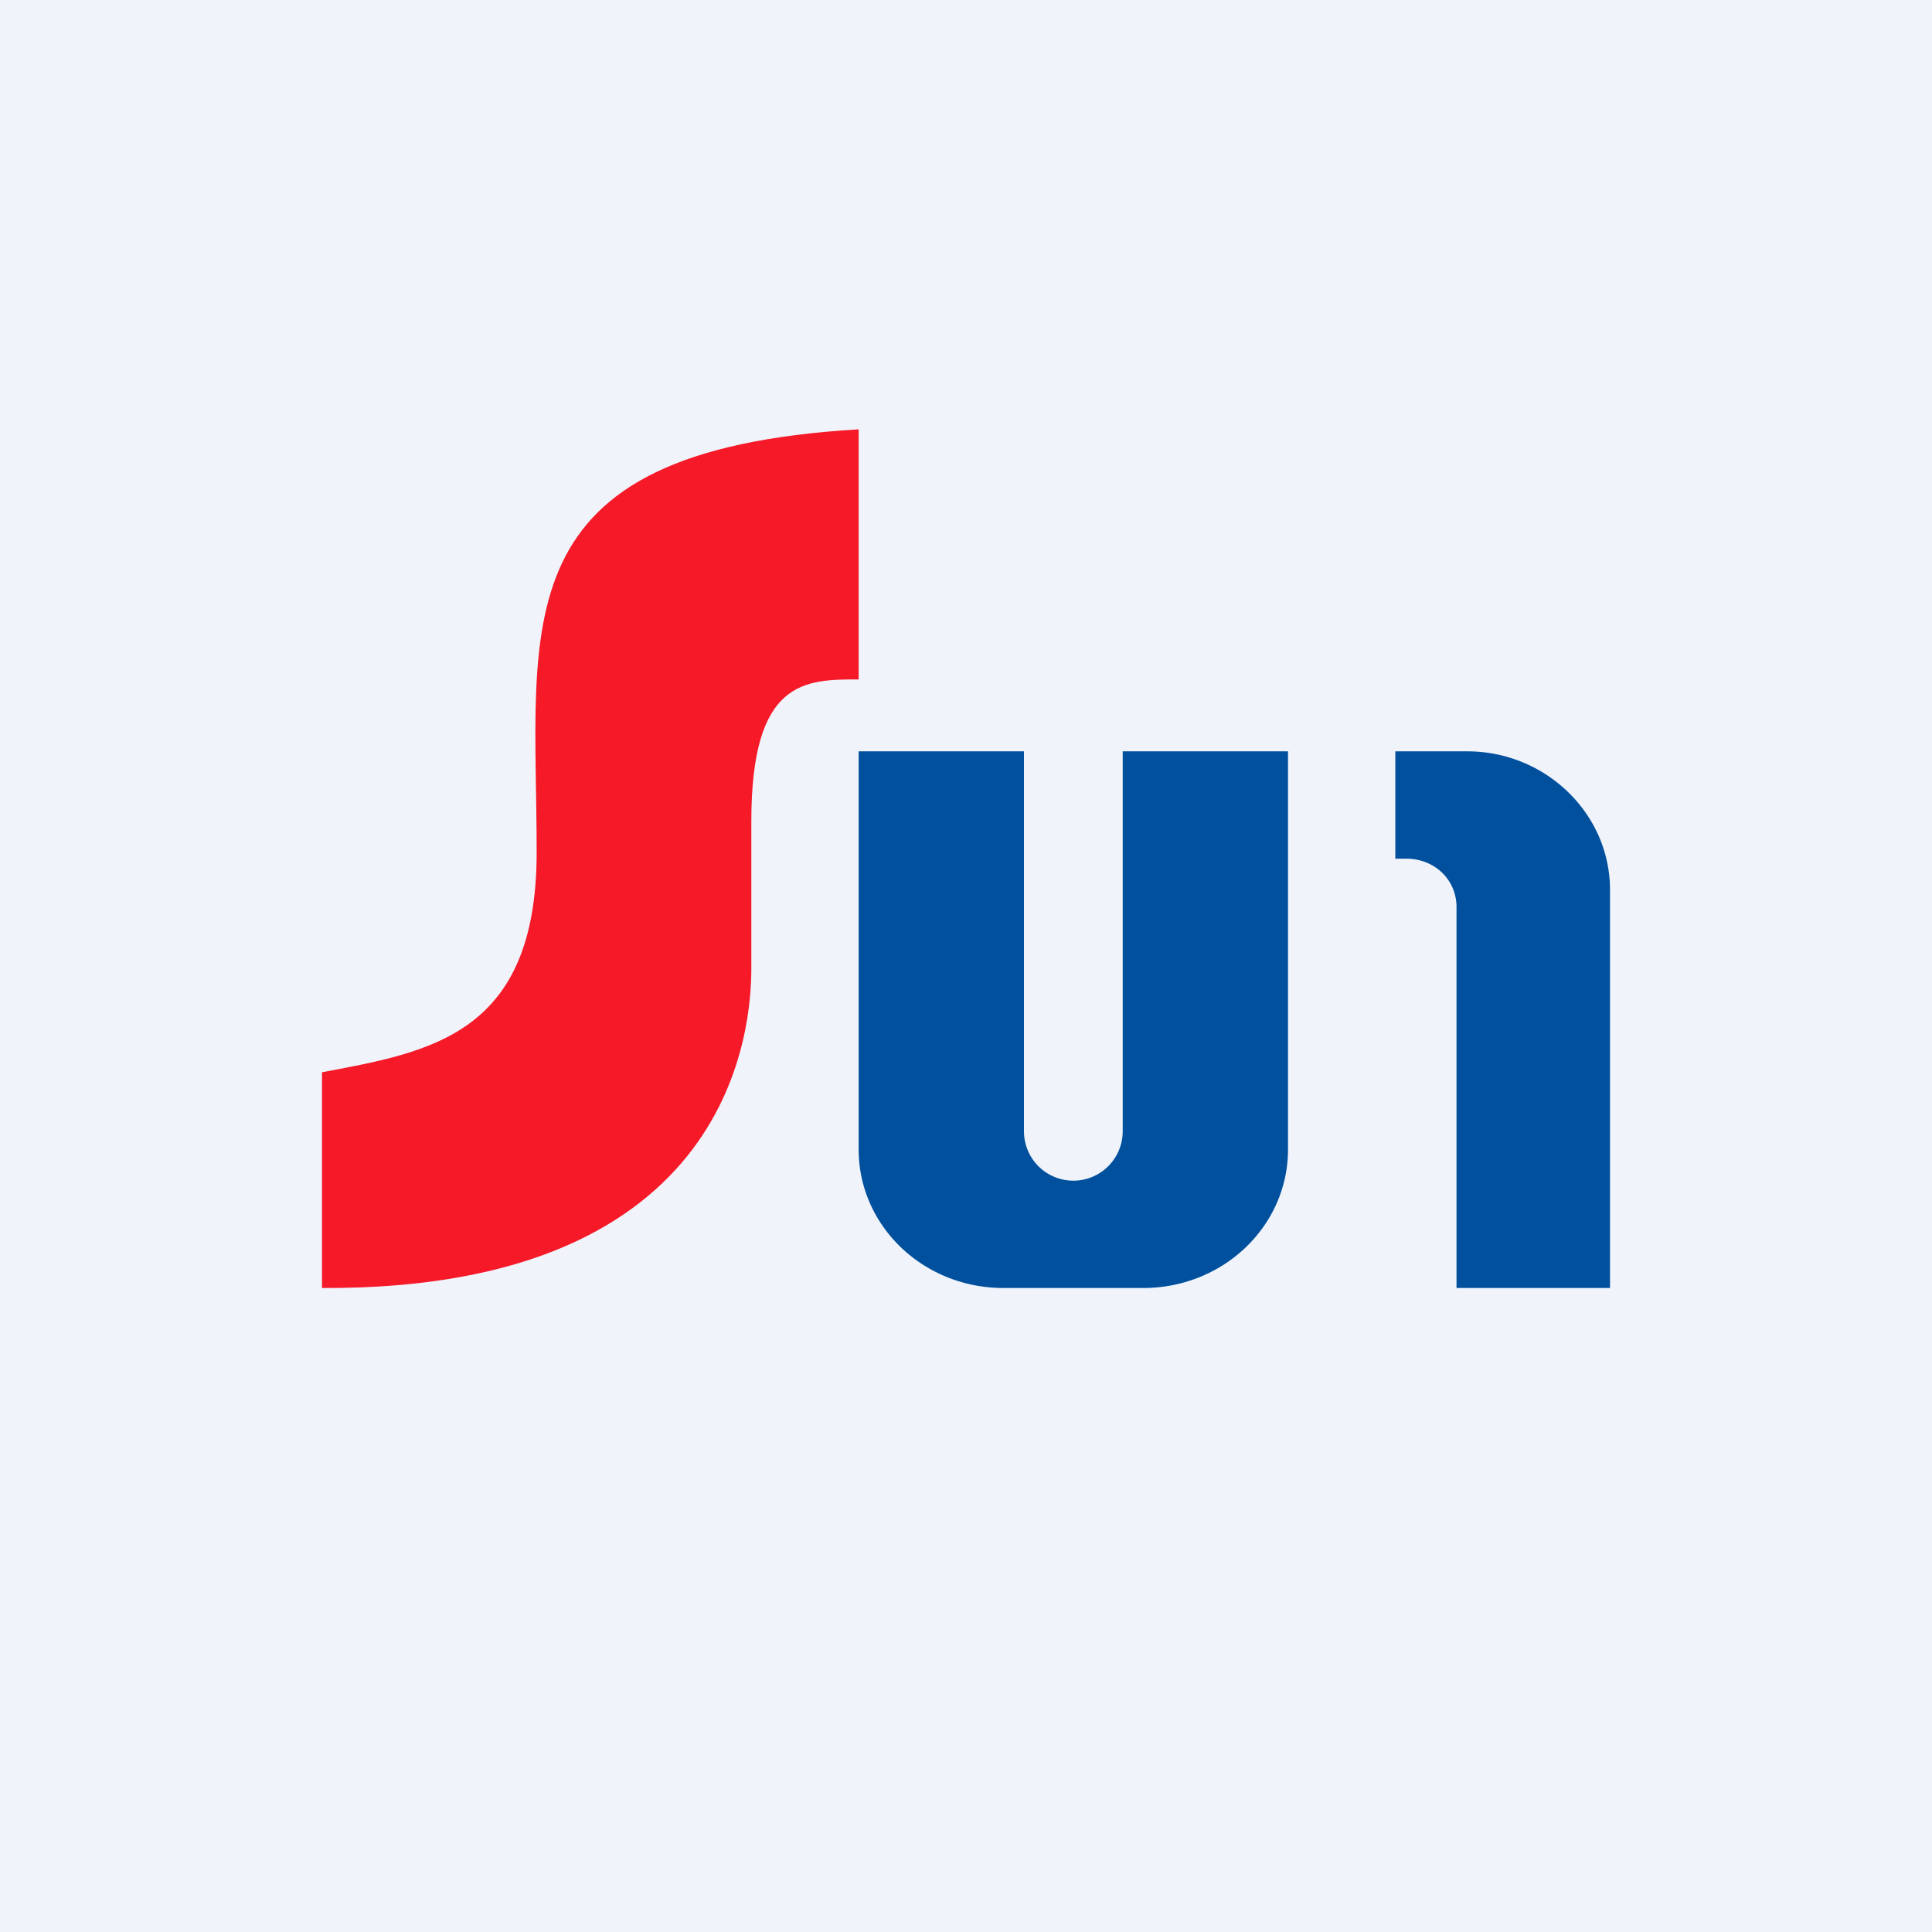 <!-- by TradingView --><svg width="18" height="18" viewBox="0 0 18 18" xmlns="http://www.w3.org/2000/svg"><path fill="#F0F3FA" d="M0 0h18v18H0z"/><path d="M8 6.33V4c-3.37.2-3 1.81-3 3.94 0 1.7-.99 1.86-2 2.05V12c3.87.02 4-2.47 4-2.98V7.65c0-1.32.5-1.32 1-1.32Z" fill="#F61928"/><path d="M12 10.71c0 .71-.6 1.29-1.35 1.29h-1.3C8.6 12 8 11.42 8 10.71V7h1.54v3.54a.46.46 0 0 0 .92 0V7H12v3.71ZM13.67 7C14.4 7 15 7.58 15 8.29V12h-1.43V8.45c0-.25-.2-.45-.47-.45H13V7h.67Z" fill="#00509E"/></svg>